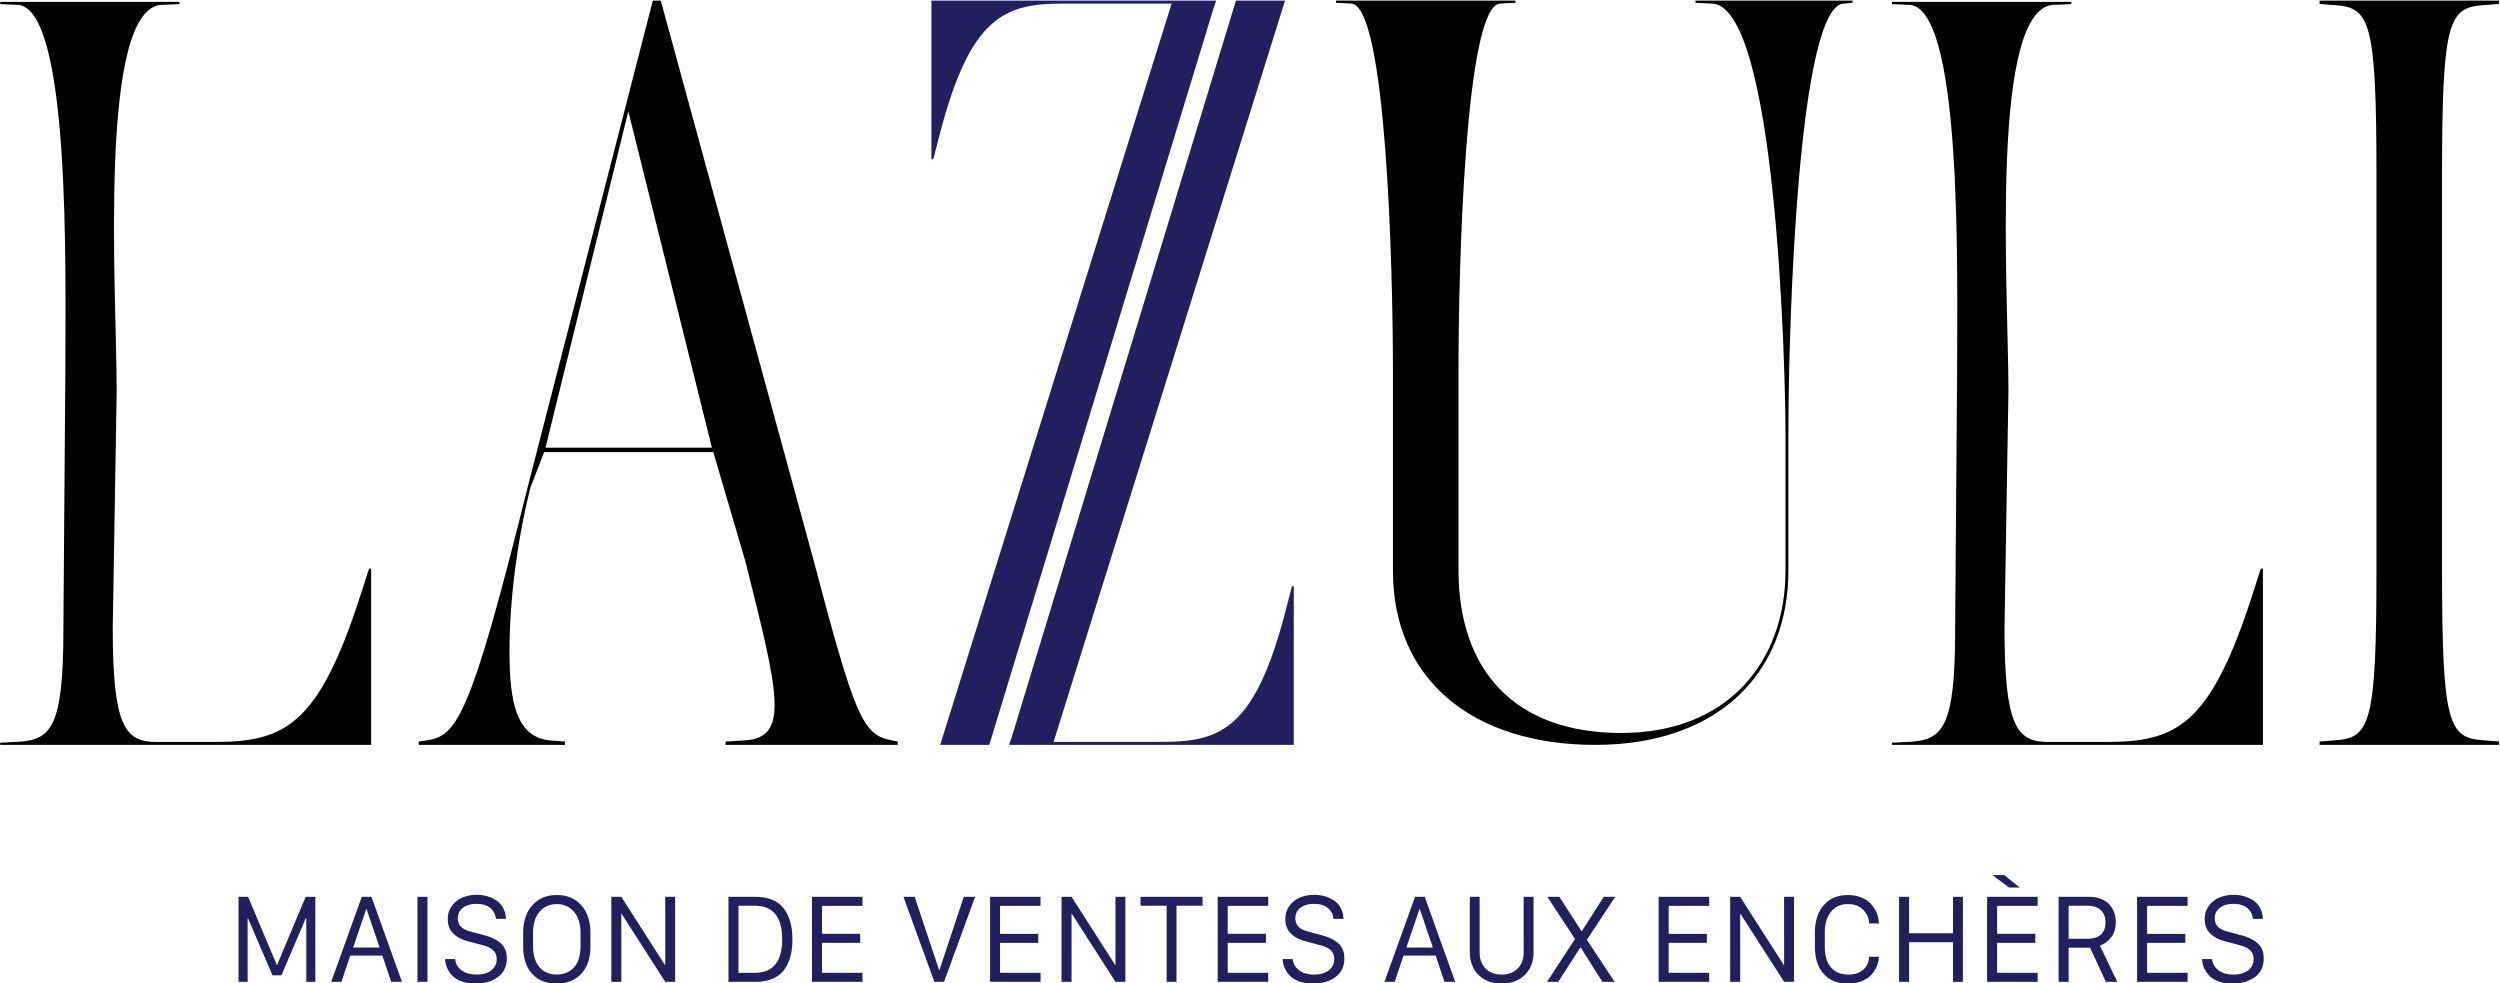 <svg height="437" width="1111" xmlns="http://www.w3.org/2000/svg"><path d="M978.6 426.206h4.448c.203 2.016 1.135 3.668 2.796 4.956 1.66 1.288 3.914 1.932 6.76 1.932 2.678 0 4.83-.619 6.457-1.856 1.627-1.237 2.44-2.914 2.44-5.032 0-1.576-.504-2.86-1.512-3.851-1.008-.991-2.588-1.766-4.74-2.326l-6.762-1.804c-2.542-.661-4.63-1.788-6.265-3.38-1.635-1.594-2.453-3.729-2.453-6.406 0-2.254.623-4.22 1.868-5.897a11.02 11.02 0 0 1 4.753-3.698c1.924-.788 4.012-1.182 6.266-1.182 1.627 0 3.173.212 4.639.635a14.99 14.99 0 0 1 4.08 1.868c1.253.822 2.257 1.94 3.01 3.356.755 1.415 1.166 3.02 1.234 4.816h-4.448c-.204-1.982-1.038-3.588-2.504-4.816-1.466-1.229-3.503-1.843-6.113-1.843-2.457 0-4.456.563-5.998 1.69-1.542 1.127-2.313 2.716-2.313 4.766 0 2.914 1.787 4.838 5.363 5.77l6.608 1.779c3.169.881 5.592 2.11 7.27 3.685 1.677 1.576 2.516 3.754 2.516 6.533 0 3.592-1.313 6.358-3.94 8.299-2.626 1.94-5.973 2.91-10.04 2.91-2.321 0-4.38-.335-6.176-1.004-1.796-.67-3.19-1.55-4.181-2.644-.992-1.092-1.741-2.249-2.25-3.469a10.47 10.47 0 0 1-.813-3.787zm-6.434 6.1v4.016h-22.444v-37.77h22.444v4.015H954.17v12.43h16.98v4.016h-16.98v13.293zm-43.874-33.755c2 0 3.787.31 5.363.928 1.576.619 2.83 1.449 3.762 2.491a10.742 10.742 0 0 1 2.11 3.52c.474 1.305.711 2.712.711 4.22 0 2.83-.678 5.109-2.033 6.837-1.356 1.729-3.025 2.957-5.007 3.686l7.727 16.089h-5.084l-7.015-15.174h-9.532v15.174h-4.448v-37.77zm-8.998 18.632h8.26c2.678 0 4.703-.619 6.076-1.856 1.372-1.237 2.059-3 2.059-5.287 0-2.44-.704-4.304-2.11-5.592-1.407-1.287-3.347-1.931-5.82-1.931h-8.465zm-13.78 15.123v4.016h-22.443v-37.77h22.444v4.015h-17.996v12.43h16.979v4.016h-16.979v13.293zm-7.879-37.872h-4.778l-7.498-5.567h5.286zm-25.319 41.888h-4.397v-17.614h-19.52v17.614h-4.449v-37.77h4.448v16.19h19.52v-16.19h4.398zm-61.387-21.529v5.541c0 4.27.924 7.465 2.77 9.583 1.848 2.118 4.398 3.177 7.652 3.177 2.914 0 5.185-.767 6.811-2.3 1.627-1.534 2.44-3.41 2.44-5.63h4.347c0 1.338-.275 2.685-.826 4.041-.55 1.356-1.356 2.643-2.415 3.864-1.059 1.22-2.503 2.198-4.333 2.935-1.83.737-3.915 1.106-6.253 1.106-4.508 0-8.066-1.436-10.676-4.308-2.61-2.873-3.914-7.003-3.914-12.391v-5.72c0-5.337 1.322-9.493 3.965-12.467 2.644-2.974 6.202-4.46 10.676-4.46 2.236 0 4.253.368 6.05 1.105 1.795.737 3.24 1.724 4.333 2.961a13.835 13.835 0 0 1 2.516 4.054c.585 1.466.877 2.97.877 4.512h-4.346c0-2.254-.848-4.253-2.542-5.998-1.695-1.746-3.99-2.618-6.888-2.618-3.101 0-5.584 1.118-7.448 3.355-1.864 2.236-2.796 5.456-2.796 9.658zm-37.596 21.529h-4.448v-37.77h4.448l19.318 30.196h.203V398.55h4.398v37.771h-4.398l-19.368-30.196h-.153zm-13.78-4.016v4.016H737.11v-37.77h22.444v4.015h-17.996v12.43h16.98v4.016h-16.98v13.293zm-41.767-33.755-12.581 19.09 12.327 18.681h-5.414l-9.608-15.174h-.28l-9.734 15.174h-5.007l12.429-19.038-12.277-18.733h5.338l9.786 15.175h.254l9.684-15.175zm-60.243 0v24.656c0 2.999.882 5.397 2.644 7.193 1.762 1.796 4.143 2.694 7.142 2.694 2.966 0 5.338-.898 7.117-2.694 1.78-1.796 2.67-4.194 2.67-7.193V398.55h4.396v24.656c0 4.151-1.305 7.506-3.914 10.065-2.61 2.559-6.032 3.838-10.269 3.838-2.779 0-5.244-.58-7.396-1.741a12.205 12.205 0 0 1-4.995-4.944c-1.178-2.135-1.766-4.575-1.766-7.32V398.55zm-37.748 37.771h-4.55l13.599-37.77h4.295l13.548 37.77h-4.778l-3.915-11.641H623.71zm11.158-32.331h-.152l-5.82 17.106h11.793zm-60.932 22.215h4.448c.203 2.016 1.135 3.668 2.796 4.956 1.66 1.288 3.914 1.932 6.761 1.932 2.677 0 4.83-.619 6.456-1.856 1.627-1.237 2.44-2.914 2.44-5.032 0-1.576-.504-2.86-1.512-3.851-1.008-.991-2.588-1.766-4.74-2.326l-6.761-1.804c-2.542-.661-4.63-1.788-6.266-3.38-1.635-1.594-2.453-3.729-2.453-6.406 0-2.254.623-4.22 1.868-5.897a11.02 11.02 0 0 1 4.754-3.698c1.923-.788 4.011-1.182 6.265-1.182 1.627 0 3.173.212 4.639.635a14.989 14.989 0 0 1 4.08 1.868c1.253.822 2.257 1.94 3.011 3.356.754 1.415 1.165 3.02 1.233 4.816h-4.448c-.204-1.982-1.038-3.588-2.504-4.816-1.466-1.229-3.503-1.843-6.113-1.843-2.457 0-4.456.563-5.998 1.69-1.542 1.127-2.313 2.716-2.313 4.766 0 2.914 1.787 4.838 5.363 5.77l6.608 1.779c3.17.881 5.592 2.11 7.27 3.685 1.677 1.576 2.516 3.754 2.516 6.533 0 3.592-1.313 6.358-3.94 8.299-2.626 1.94-5.973 2.91-10.04 2.91-2.32 0-4.38-.335-6.176-1.004-1.796-.67-3.19-1.55-4.181-2.644-.991-1.092-1.741-2.249-2.25-3.469a10.477 10.477 0 0 1-.813-3.787zm-6.434 6.1v4.016h-22.444v-37.77h22.444v4.015h-17.995v12.43h16.978v4.016h-16.978v13.293zm-40.747 4.016h-4.398v-33.805h-11.59v-3.966h27.553v3.966H522.84zm-46.645 0h-4.448v-37.77h4.448l19.317 30.196h.204V398.55h4.397v37.771h-4.397l-19.368-30.196h-.153zm-13.78-4.016v4.016h-22.443v-37.77h22.443v4.015H444.42v12.43h16.979v4.016h-16.98v13.293zm-42.882 4.016h-4.296l-13.75-37.77h4.981l10.828 32.432h.229l10.777-32.433h5.033zm-36.252-4.016v4.016h-22.444v-37.77h22.444v4.015h-17.996v12.43h16.98v4.016h-16.98v13.293zm-59.557-33.755h11.845c2.965 0 5.532.458 7.701 1.373 2.17.915 3.89 2.237 5.16 3.965 1.271 1.729 2.207 3.711 2.809 5.948.601 2.237.902 4.77.902 7.6 0 2.813-.292 5.325-.877 7.536-.584 2.211-1.495 4.19-2.732 5.935-1.237 1.745-2.949 3.084-5.135 4.016-2.185.932-4.795 1.398-7.828 1.398h-11.845zm4.448 3.966v29.789h7.244c8.117 0 12.175-4.956 12.175-14.87 0-9.946-4.058-14.92-12.175-14.92zm-52.061 33.805h-4.448v-37.77h4.448l19.317 30.196h.203V398.55h4.398v37.771h-4.398l-19.368-30.196h-.152zm-39.223-21.529v5.668c0 2.102.271 3.974.813 5.618.543 1.643 1.292 2.97 2.25 3.978a9.435 9.435 0 0 0 3.304 2.274c1.246.509 2.63.763 4.156.763 1.508 0 2.898-.254 4.168-.763a9.598 9.598 0 0 0 3.368-2.274c.975-1.009 1.724-2.335 2.25-3.978.525-1.644.788-3.516.788-5.618v-5.668c0-4.168-.979-7.38-2.936-9.633-1.957-2.254-4.503-3.38-7.638-3.38-3.101 0-5.63 1.118-7.587 3.355-1.957 2.236-2.936 5.456-2.936 9.658zm-4.397 5.668v-5.668c0-5.287 1.355-9.447 4.067-12.48 2.71-3.033 6.341-4.55 10.891-4.55s8.176 1.509 10.879 4.525c2.703 3.016 4.054 7.185 4.054 12.505v5.668c0 5.287-1.36 9.384-4.08 12.29-2.72 2.906-6.367 4.359-10.942 4.359-4.592 0-8.218-1.453-10.879-4.36-2.66-2.905-3.99-7.002-3.99-12.289zm-34.673 5.745h4.448c.203 2.016 1.135 3.668 2.796 4.956 1.66 1.288 3.914 1.932 6.761 1.932 2.677 0 4.83-.619 6.456-1.856 1.627-1.237 2.44-2.914 2.44-5.032 0-1.576-.504-2.86-1.512-3.851-1.008-.991-2.588-1.766-4.74-2.326l-6.762-1.804c-2.541-.661-4.63-1.788-6.265-3.38-1.635-1.594-2.453-3.729-2.453-6.406 0-2.254.623-4.22 1.868-5.897a11.02 11.02 0 0 1 4.754-3.698c1.923-.788 4.011-1.182 6.265-1.182 1.627 0 3.173.212 4.639.635a14.99 14.99 0 0 1 4.08 1.868c1.253.822 2.257 1.94 3.011 3.356.754 1.415 1.165 3.02 1.233 4.816h-4.448c-.204-1.982-1.038-3.588-2.504-4.816-1.466-1.229-3.503-1.843-6.113-1.843-2.457 0-4.456.563-5.998 1.69-1.542 1.127-2.313 2.716-2.313 4.766 0 2.914 1.787 4.838 5.363 5.77l6.608 1.779c3.17.881 5.592 2.11 7.27 3.685 1.677 1.576 2.516 3.754 2.516 6.533 0 3.592-1.313 6.358-3.94 8.299-2.626 1.94-5.973 2.91-10.04 2.91-2.321 0-4.38-.335-6.176-1.004-1.796-.67-3.19-1.55-4.181-2.644-.991-1.092-1.741-2.249-2.25-3.469a10.474 10.474 0 0 1-.813-3.787zm-7.857 10.116h-4.448v-37.77h4.448zm-38.232 0h-4.55l13.6-37.77h4.295l13.547 37.77h-4.778l-3.915-11.641h-14.284zm11.159-32.331h-.153l-5.82 17.106h11.793zm-52.847 32.331H106v-37.77h4.245l12.76 30.246h.152l12.683-30.247h4.296v37.771h-4.016v-28.137h-.28l-10.777 25.24h-3.965l-10.853-25.24h-.204z" fill="#211f5e" fill-rule="evenodd"/><path d="M1085.237 78.396c0-69.063 2.88-75.114 18.566-76.122l6.722-.504V.257h-79.702V1.77l6.718.504c15.686 1.008 18.566 7.06 18.566 76.122v174.493c0 69.062-2.88 75.114-18.566 76.118l-6.718.504v1.513h79.702v-1.513l-6.722-.504c-15.686-1.004-18.566-7.056-18.566-76.118zm-192.685 95.509c0-44.512-8.772-173.648 21.217-171.768l6.722-.325V.837h-79.702v.975l6.722.325c24.863-1.88 22.23 118.754 22.23 163.266l-.876 114.37c0 44.513-5.668 49.301-21.354 49.951l-6.722.325v.975h164.85v-78.297h-.962l-3.522 11.044c-18.882 58.806-33.927 65.953-65.299 65.953h-25.605c-14.085 0-19.453-6.98-19.453-50.842zm-99.078 79.749c0 40.34-25.609 72.08-72.98 72.08-47.696 0-72.342-28.105-72.342-72.409V164.79c0-45.296 2.88-162.546 18.566-163.209l6.722-.329V.26h-79.706v.992l6.722.33c15.686.662 18.566 117.912 18.566 163.208v88.865c0 47.942 34.89 77.372 89.945 77.372 54.418 0 85.786-31.743 85.786-77.372v-60.76c0-50.918 4.593-192.06 24.967-191.314l3.521-.329V.26h-69.779v.992l6.722.33c29.514-1.322 33.29 164.2 33.29 191.313z"/><path d="m549.152.72-.304.875-98.963 325.087-1.446 4.342H574.96v-70.52h-.804l-2.95 11.364c-13.411 51.471-28.43 57.818-54.177 57.818h-48.813L571.073.256h-21.816M439.74 330.563l.304-.875L539.008 4.601 540.454.26H413.93v70.52h.805l2.95-11.364c13.41-51.471 28.43-57.818 54.176-57.818h48.813L417.82 331.026h21.816" fill="#211f5e"/><path d="M331.41 250.056c14.402 57.623 19.845 77.989-.642 78.98l-8.323.5v1.488h76.506v-1.487l-2.563-.5c-13.123-2.484-16.324-9.936-35.21-81.465L293.64.257h-3.521L234.42 216.775c-25.608 103.322-31.688 110.278-44.812 112.261l-3.521.5v1.488h64.978v-1.487l-6.722-.5C229.3 327.548 226.42 311.65 226.42 289.3c0-21.858 3.2-48.187 9.28-72.525l6.085-15.832h75.222zm-52.176-200.62 37.131 149.52h-73.942zM51.854 173.905c0-44.512-8.772-173.648 21.216-171.768l6.722-.325V.837H.091v.975l6.722.325C31.675.257 29.042 120.89 29.042 165.403l-.875 114.37c0 44.513-5.668 49.301-21.354 49.951l-6.722.325v.975h164.85v-78.297h-.963l-3.521 11.044c-18.883 58.806-33.927 65.953-65.3 65.953H69.554c-14.086 0-19.453-6.98-19.453-50.842z"/></svg>